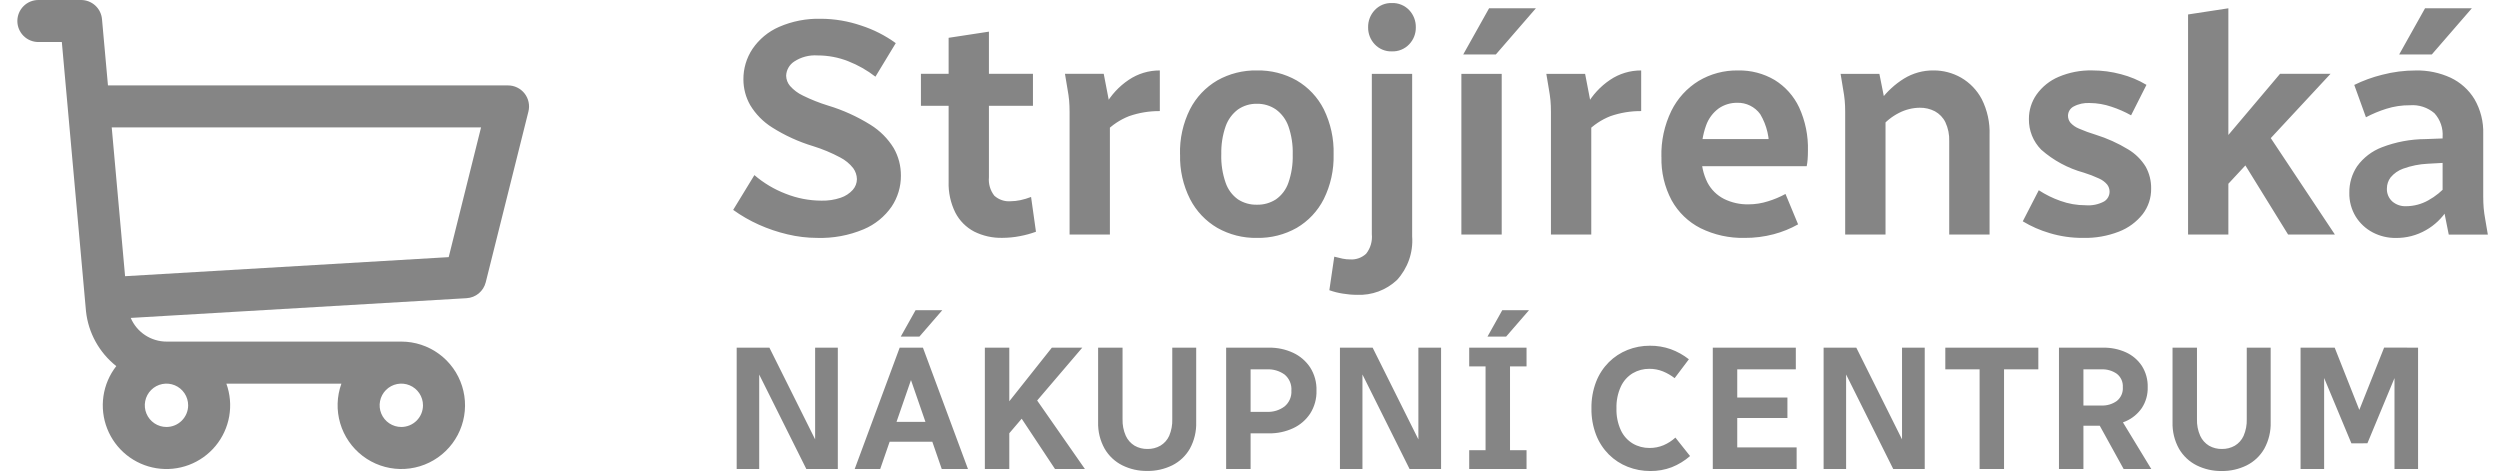 <?xml version="1.0" encoding="UTF-8"?>
<svg xmlns="http://www.w3.org/2000/svg" width="138" height="26" viewBox="0 0 138 26" fill="none">
  <g id="logo">
    <g id="Group 4">
      <path id="Path 45" d="M40.471 11.586L41.643 9.666C42.155 10.105 42.738 10.453 43.367 10.694C43.997 10.945 44.669 11.075 45.346 11.076C45.707 11.085 46.067 11.031 46.408 10.915C46.664 10.83 46.892 10.681 47.073 10.482C47.219 10.318 47.3 10.107 47.302 9.887C47.297 9.67 47.226 9.46 47.098 9.284C46.903 9.036 46.657 8.833 46.376 8.69C45.901 8.436 45.403 8.229 44.888 8.069C44.092 7.829 43.332 7.483 42.629 7.039C42.13 6.728 41.713 6.304 41.41 5.801C41.164 5.368 41.036 4.88 41.036 4.382C41.032 3.784 41.206 3.199 41.537 2.7C41.9 2.167 42.406 1.746 42.998 1.487C43.728 1.168 44.52 1.015 45.316 1.036C46.071 1.039 46.82 1.166 47.534 1.41C48.218 1.631 48.864 1.958 49.446 2.381L48.324 4.233C47.869 3.88 47.365 3.594 46.829 3.383C46.289 3.168 45.712 3.059 45.13 3.06C44.673 3.028 44.219 3.147 43.837 3.399C43.706 3.484 43.598 3.6 43.521 3.736C43.444 3.872 43.401 4.024 43.395 4.18C43.4 4.386 43.474 4.584 43.607 4.741C43.806 4.966 44.048 5.149 44.32 5.276C44.766 5.496 45.229 5.68 45.704 5.826C46.529 6.074 47.319 6.432 48.05 6.888C48.571 7.211 49.01 7.65 49.331 8.172C49.598 8.637 49.735 9.165 49.73 9.701C49.733 10.305 49.555 10.897 49.221 11.4C48.836 11.958 48.299 12.394 47.675 12.656C46.863 12.997 45.989 13.159 45.109 13.132C44.557 13.131 44.007 13.065 43.47 12.936C42.927 12.809 42.398 12.63 41.889 12.402C41.39 12.178 40.915 11.905 40.471 11.586ZM50.835 5.842V4.075H57.019V5.842H50.835ZM52.364 10.021V2.087L54.589 1.747V9.784C54.554 10.149 54.661 10.514 54.887 10.803C55.007 10.912 55.148 10.995 55.301 11.047C55.454 11.1 55.616 11.121 55.777 11.109C55.96 11.107 56.142 11.088 56.321 11.05C56.523 11.007 56.722 10.947 56.915 10.872L57.185 12.792C56.896 12.898 56.599 12.979 56.296 13.035C55.979 13.097 55.658 13.128 55.335 13.129C54.794 13.143 54.258 13.024 53.774 12.783C53.329 12.549 52.967 12.185 52.736 11.739C52.472 11.207 52.344 10.617 52.364 10.023V10.021ZM58.786 4.075H60.926L61.266 5.842V12.945H59.041V6.183C59.041 5.946 59.032 5.733 59.016 5.546C58.999 5.359 58.968 5.141 58.922 4.891L58.786 4.075ZM61.011 7.286V5.81C61.327 5.247 61.77 4.767 62.306 4.408C62.813 4.066 63.411 3.885 64.022 3.889V6.132C63.444 6.127 62.869 6.222 62.323 6.412C61.828 6.606 61.381 6.905 61.011 7.288V7.286ZM65.137 8.526C65.112 7.661 65.302 6.803 65.689 6.029C66.029 5.367 66.551 4.816 67.193 4.44C67.861 4.063 68.618 3.873 69.385 3.888C70.152 3.873 70.908 4.063 71.576 4.44C72.217 4.815 72.736 5.366 73.072 6.029C73.453 6.805 73.64 7.662 73.615 8.526C73.637 9.379 73.451 10.225 73.072 10.99C72.737 11.652 72.219 12.204 71.579 12.579C70.911 12.956 70.154 13.147 69.387 13.132C68.62 13.147 67.864 12.956 67.196 12.579C66.554 12.204 66.032 11.653 65.692 10.991C65.307 10.228 65.117 9.382 65.14 8.528L65.137 8.526ZM67.414 8.526C67.399 9.054 67.48 9.581 67.652 10.08C67.777 10.452 68.015 10.775 68.334 11.004C68.646 11.207 69.013 11.31 69.386 11.3C69.756 11.309 70.121 11.205 70.433 11.004C70.753 10.778 70.994 10.457 71.12 10.086C71.293 9.587 71.373 9.06 71.358 8.532C71.375 8.001 71.294 7.471 71.12 6.969C70.989 6.598 70.75 6.276 70.433 6.043C70.126 5.832 69.76 5.722 69.387 5.729C69.012 5.719 68.644 5.83 68.335 6.043C68.022 6.278 67.786 6.6 67.656 6.969C67.482 7.47 67.401 7.998 67.416 8.528L67.414 8.526ZM73.38 16.02L73.652 14.168C73.822 14.213 73.974 14.25 74.11 14.278C74.25 14.307 74.392 14.321 74.535 14.32C74.695 14.33 74.854 14.307 75.005 14.253C75.155 14.199 75.293 14.115 75.41 14.007C75.651 13.701 75.764 13.314 75.725 12.927V4.077H77.951V13.047C77.983 13.485 77.925 13.926 77.78 14.341C77.635 14.756 77.407 15.136 77.109 15.46C76.815 15.735 76.469 15.949 76.092 16.089C75.714 16.229 75.312 16.292 74.91 16.275C74.645 16.274 74.38 16.251 74.119 16.207C73.867 16.168 73.62 16.105 73.38 16.02ZM75.52 1.51C75.512 1.158 75.643 0.816 75.885 0.559C76.005 0.43 76.152 0.329 76.314 0.261C76.477 0.194 76.652 0.162 76.828 0.168C77.007 0.161 77.185 0.192 77.35 0.26C77.516 0.327 77.665 0.429 77.788 0.559C78.03 0.816 78.161 1.158 78.153 1.51C78.159 1.858 78.028 2.193 77.788 2.445C77.665 2.575 77.516 2.677 77.35 2.744C77.185 2.812 77.007 2.843 76.828 2.836C76.652 2.842 76.477 2.81 76.314 2.742C76.152 2.675 76.005 2.574 75.885 2.445C75.646 2.194 75.515 1.857 75.52 1.51ZM80.668 12.945V4.077H82.894V12.945H80.668ZM80.77 3.006L82.197 0.458H84.78L82.571 3.006H80.77ZM85.357 4.077H87.498L87.838 5.844V12.945H85.612V6.183C85.612 5.946 85.604 5.733 85.586 5.546C85.569 5.359 85.538 5.141 85.493 4.891L85.357 4.077ZM87.583 7.288V5.81C87.899 5.247 88.342 4.767 88.877 4.408C89.384 4.066 89.982 3.885 90.593 3.889V6.132C90.015 6.127 89.441 6.222 88.894 6.412C88.4 6.606 87.952 6.905 87.583 7.288ZM91.709 8.663C91.686 7.782 91.875 6.907 92.261 6.115C92.597 5.435 93.118 4.864 93.764 4.467C94.421 4.075 95.174 3.875 95.939 3.889C96.649 3.873 97.349 4.055 97.961 4.416C98.549 4.778 99.018 5.303 99.312 5.928C99.655 6.679 99.821 7.498 99.798 8.323C99.798 8.493 99.792 8.652 99.781 8.799C99.772 8.925 99.755 9.049 99.73 9.173H93.376V7.678H98.1L97.641 8.358C97.7 7.64 97.534 6.921 97.165 6.302C97.02 6.101 96.828 5.939 96.606 5.83C96.384 5.72 96.138 5.666 95.891 5.674C95.531 5.67 95.178 5.776 94.88 5.979C94.556 6.215 94.31 6.544 94.176 6.922C93.99 7.442 93.904 7.992 93.921 8.544C93.901 9.076 94.015 9.605 94.253 10.081C94.458 10.469 94.778 10.784 95.169 10.982C95.589 11.188 96.052 11.29 96.519 11.28C96.886 11.28 97.25 11.222 97.599 11.11C97.932 11.008 98.254 10.873 98.559 10.706L99.255 12.384C98.832 12.622 98.381 12.804 97.913 12.928C97.386 13.068 96.843 13.136 96.299 13.132C95.458 13.151 94.626 12.968 93.872 12.597C93.197 12.256 92.641 11.72 92.275 11.059C91.883 10.323 91.689 9.498 91.712 8.664L91.709 8.663ZM101.601 4.077H103.742L104.081 5.776V12.945H101.854V6.183C101.854 5.946 101.846 5.733 101.828 5.546C101.811 5.359 101.78 5.141 101.734 4.891L101.601 4.077ZM103.827 7.033V5.502C104.176 5.039 104.608 4.644 105.101 4.338C105.591 4.037 106.157 3.881 106.732 3.888C107.265 3.885 107.79 4.023 108.253 4.287C108.735 4.566 109.13 4.976 109.391 5.468C109.701 6.083 109.85 6.767 109.824 7.456V12.945H107.597V7.797C107.611 7.435 107.538 7.074 107.385 6.746C107.259 6.49 107.057 6.28 106.807 6.143C106.548 6.009 106.259 5.941 105.966 5.947C105.572 5.952 105.185 6.048 104.834 6.228C104.445 6.423 104.101 6.697 103.825 7.033H103.827ZM111.657 12.217L112.541 10.501C112.912 10.743 113.311 10.94 113.73 11.087C114.176 11.249 114.648 11.331 115.123 11.33C115.479 11.36 115.836 11.287 116.151 11.118C116.242 11.061 116.317 10.982 116.369 10.888C116.421 10.795 116.448 10.69 116.449 10.583C116.45 10.438 116.402 10.298 116.313 10.184C116.19 10.04 116.037 9.927 115.863 9.852C115.59 9.726 115.309 9.617 115.022 9.529C114.154 9.291 113.351 8.858 112.676 8.263C112.456 8.041 112.282 7.777 112.165 7.487C112.049 7.197 111.991 6.886 111.996 6.573C111.992 6.087 112.141 5.612 112.421 5.214C112.729 4.785 113.148 4.449 113.634 4.243C114.222 3.993 114.857 3.872 115.495 3.887C116.032 3.887 116.566 3.958 117.083 4.098C117.576 4.226 118.048 4.423 118.485 4.684L117.636 6.366C117.29 6.172 116.926 6.013 116.549 5.89C116.166 5.759 115.764 5.69 115.359 5.687C115.047 5.667 114.735 5.734 114.459 5.882C114.368 5.93 114.291 6.003 114.238 6.091C114.184 6.179 114.155 6.28 114.153 6.383C114.151 6.525 114.199 6.664 114.289 6.774C114.418 6.915 114.578 7.026 114.756 7.098C115.057 7.229 115.367 7.343 115.682 7.437C116.31 7.633 116.912 7.904 117.474 8.246C117.871 8.483 118.204 8.812 118.445 9.206C118.648 9.575 118.75 9.991 118.743 10.412C118.75 10.921 118.586 11.418 118.276 11.822C117.934 12.253 117.485 12.585 116.972 12.783C116.339 13.03 115.664 13.149 114.985 13.132C114.361 13.137 113.739 13.048 113.142 12.868C112.621 12.716 112.122 12.497 111.657 12.217ZM120.781 12.945V0.798L123.006 0.458V12.945H120.781ZM122.327 10.873V8.253L125.86 4.073H128.647L122.327 10.873ZM123.499 8.409L124.943 7.016L128.885 12.945H126.302L123.499 8.409ZM129.683 10.635C129.676 10.115 129.827 9.605 130.116 9.174C130.46 8.7 130.935 8.337 131.483 8.129C132.248 7.835 133.061 7.682 133.881 7.678L135.256 7.627V8.97L134.016 9.038C133.552 9.059 133.094 9.151 132.657 9.309C132.385 9.405 132.144 9.573 131.96 9.795C131.829 9.968 131.758 10.18 131.757 10.398C131.75 10.532 131.773 10.667 131.824 10.792C131.875 10.917 131.954 11.029 132.054 11.12C132.264 11.3 132.534 11.394 132.81 11.383C133.241 11.382 133.665 11.271 134.041 11.059C134.437 10.84 134.791 10.553 135.087 10.21V11.585C134.794 12.049 134.391 12.433 133.913 12.703C133.407 12.993 132.832 13.143 132.248 13.135C131.805 13.14 131.367 13.035 130.974 12.829C130.592 12.628 130.269 12.329 130.04 11.963C129.795 11.564 129.671 11.103 129.683 10.635ZM129.955 4.688C130.446 4.447 130.961 4.259 131.492 4.128C132.1 3.969 132.725 3.889 133.353 3.89C134.015 3.876 134.671 4.013 135.273 4.289C135.817 4.546 136.275 4.956 136.589 5.47C136.929 6.057 137.098 6.728 137.074 7.407V10.842C137.074 11.08 137.083 11.295 137.099 11.489C137.116 11.683 137.147 11.903 137.193 12.152L137.329 12.95H135.171L134.832 11.251V7.56C134.849 7.322 134.819 7.084 134.741 6.859C134.664 6.634 134.542 6.427 134.382 6.251C134.197 6.093 133.982 5.972 133.75 5.896C133.518 5.82 133.274 5.791 133.031 5.81C132.587 5.806 132.146 5.872 131.723 6.005C131.335 6.127 130.96 6.283 130.6 6.473L129.955 4.688ZM132.435 3.006L133.862 0.458H136.445L134.236 3.006H132.435Z" fill="#858585"></path>
      <path id="Path 44" d="M40.665 25.89V19.191H41.908V25.89H40.665ZM41.167 19.191H42.471L45.811 25.89H44.51L41.167 19.191ZM44.995 25.89V19.191H46.248V25.89H44.995ZM47.179 25.89L49.662 19.191H50.37L50.451 20.502L48.587 25.89H47.179ZM48.704 24.385V23.288H51.966V24.385H48.704ZM50.121 20.502L50.16 19.191H50.946L53.432 25.89H51.985L50.121 20.502ZM49.723 18.579L50.539 17.123H52.014L50.752 18.579H49.723ZM54.364 25.89V19.191H55.713V25.89H54.364ZM55.296 24.404V22.676L58.062 19.191H59.742L56.849 22.579L56.687 22.773L55.296 24.404ZM56.276 22.929L57.14 21.948L59.888 25.89H58.237L56.276 22.929ZM60.616 23.301V19.191H61.965V23.133C61.954 23.451 62.015 23.768 62.145 24.06C62.249 24.285 62.418 24.474 62.63 24.603C62.847 24.727 63.094 24.788 63.344 24.783C63.592 24.787 63.837 24.725 64.052 24.603C64.266 24.476 64.436 24.286 64.538 24.06C64.663 23.767 64.722 23.45 64.709 23.133V19.191H66.03V23.301C66.046 23.812 65.926 24.319 65.68 24.768C65.454 25.163 65.117 25.482 64.709 25.686C64.279 25.897 63.805 26.004 63.326 25.996C62.849 26.003 62.378 25.897 61.951 25.686C61.543 25.482 61.204 25.163 60.975 24.768C60.725 24.321 60.601 23.813 60.616 23.301ZM67.683 25.89V19.191H69.033V25.89H67.683ZM68.324 23.919V22.734H69.936C70.286 22.751 70.631 22.644 70.911 22.433C71.038 22.327 71.137 22.193 71.202 22.041C71.267 21.889 71.296 21.724 71.285 21.56C71.297 21.393 71.27 21.227 71.205 21.073C71.14 20.919 71.039 20.783 70.911 20.676C70.628 20.473 70.284 20.371 69.936 20.388H68.324V19.191H70.049C70.508 19.184 70.962 19.28 71.379 19.473C71.761 19.65 72.087 19.93 72.321 20.282C72.563 20.664 72.685 21.11 72.67 21.563C72.683 22.011 72.561 22.452 72.321 22.83C72.088 23.182 71.762 23.462 71.379 23.639C70.962 23.831 70.508 23.928 70.049 23.921L68.324 23.919ZM73.965 25.89V19.191H75.207V25.89H73.965ZM74.469 19.191H75.77L79.11 25.89H77.809L74.469 19.191ZM78.295 25.89V19.191H79.547V25.89H78.295ZM81.1 25.89V24.851H84.265V25.89H81.1ZM81.1 20.227V19.191H84.265V20.227H81.1ZM82.003 25.89V19.191H83.353V25.89H82.003ZM82.11 18.579L82.925 17.123H84.401L83.139 18.579H82.11ZM87.848 22.54C87.839 22.04 87.926 21.542 88.105 21.074C88.262 20.669 88.502 20.3 88.809 19.992C89.103 19.7 89.453 19.47 89.838 19.317C90.23 19.161 90.649 19.082 91.071 19.084C91.462 19.08 91.852 19.144 92.221 19.273C92.584 19.405 92.923 19.593 93.226 19.832L92.44 20.874C92.242 20.72 92.024 20.594 91.792 20.5C91.555 20.405 91.301 20.357 91.045 20.359C90.723 20.355 90.406 20.439 90.127 20.602C89.841 20.776 89.613 21.031 89.472 21.335C89.299 21.714 89.216 22.127 89.229 22.544C89.216 22.96 89.299 23.373 89.472 23.752C89.614 24.057 89.844 24.312 90.132 24.485C90.412 24.648 90.731 24.731 91.055 24.728C91.319 24.73 91.582 24.679 91.826 24.577C92.067 24.474 92.288 24.332 92.482 24.155L93.291 25.174C92.991 25.436 92.65 25.644 92.281 25.791C91.903 25.934 91.501 26.005 91.097 26C90.67 26.002 90.246 25.923 89.849 25.767C89.46 25.614 89.106 25.384 88.809 25.089C88.502 24.78 88.262 24.412 88.105 24.006C87.926 23.539 87.839 23.041 87.848 22.54ZM94.546 25.89V19.191H95.896V25.89H94.546ZM95.187 25.89V24.695H99.174V25.89H95.187ZM95.187 23.074V21.942H98.666V23.074H95.187ZM95.187 20.385V19.191H99.129V20.388L95.187 20.385ZM100.663 25.89V19.191H101.905V25.89H100.663ZM101.167 19.191H102.468L105.808 25.89H104.507L101.167 19.191ZM104.992 25.89V19.191H106.245V25.89H104.992ZM107.381 20.388V19.191H112.516V20.388H107.381ZM109.274 25.89V19.191H110.623V25.89H109.274ZM113.655 25.89V19.191H115.005V25.89H113.655ZM114.296 23.501V22.385H115.995C116.3 22.398 116.601 22.31 116.849 22.133C116.962 22.042 117.05 21.926 117.108 21.794C117.165 21.663 117.19 21.519 117.18 21.375C117.189 21.234 117.164 21.092 117.107 20.963C117.049 20.834 116.961 20.72 116.849 20.633C116.598 20.459 116.297 20.373 115.992 20.388H114.293V19.191H116.099C116.53 19.184 116.958 19.271 117.351 19.448C117.708 19.61 118.013 19.869 118.23 20.196C118.453 20.548 118.566 20.959 118.553 21.375C118.565 21.781 118.452 22.181 118.23 22.521C118.01 22.84 117.706 23.093 117.351 23.249C116.957 23.422 116.529 23.509 116.099 23.501H114.296ZM115.672 23.074H117.04L118.752 25.89H117.225L115.672 23.074ZM119.924 23.297V19.191H121.273V23.133C121.262 23.451 121.323 23.768 121.453 24.06C121.557 24.285 121.726 24.474 121.938 24.603C122.156 24.727 122.402 24.788 122.652 24.783C122.9 24.787 123.145 24.725 123.361 24.603C123.574 24.476 123.744 24.286 123.846 24.06C123.972 23.767 124.032 23.451 124.021 23.133V19.191H125.341V23.301C125.357 23.814 125.234 24.322 124.987 24.772C124.761 25.166 124.423 25.486 124.016 25.689C123.586 25.901 123.112 26.007 122.632 26C122.156 26.006 121.684 25.9 121.257 25.689C120.849 25.485 120.51 25.166 120.281 24.772C120.031 24.323 119.908 23.814 119.924 23.301V23.297ZM126.991 25.89V19.191H128.292V25.89H126.991ZM127.593 19.191H128.875L130.341 22.896L130.321 24.472H129.797L127.593 19.191ZM130.147 24.472L130.127 22.896L131.603 19.188H132.875L130.681 24.469L130.147 24.472ZM132.176 25.89V19.191H133.477V25.89H132.176Z" fill="#858585"></path>
    </g>
    <path id="shopping-cart" d="M28.044 4.714H5.959L5.63 1.057C5.605 0.768 5.472 0.5 5.258 0.304C5.044 0.109 4.765 5.57396e-05 4.475 0H2.118C1.811 1.29681e-08 1.516 0.122 1.298 0.34C1.081 0.557 0.958 0.852 0.958 1.16C0.958 1.468 1.081 1.763 1.298 1.98C1.516 2.198 1.811 2.32 2.118 2.32H3.413C4.122 10.213 2.291 -10.186 4.747 17.184C4.811 17.774 4.991 18.346 5.279 18.865C5.566 19.384 5.953 19.841 6.419 20.209C6.042 20.691 5.798 21.262 5.71 21.868C5.622 22.473 5.693 23.091 5.917 23.66C6.14 24.23 6.509 24.731 6.985 25.114C7.462 25.497 8.03 25.75 8.634 25.846C9.238 25.943 9.857 25.88 10.43 25.664C11.002 25.448 11.508 25.087 11.898 24.616C12.288 24.145 12.548 23.58 12.653 22.977C12.758 22.374 12.704 21.755 12.496 21.18H18.845C18.591 21.883 18.568 22.648 18.779 23.365C18.99 24.082 19.424 24.713 20.018 25.167C20.612 25.621 21.335 25.874 22.082 25.889C22.829 25.904 23.562 25.681 24.174 25.251C24.786 24.822 25.245 24.209 25.484 23.5C25.724 22.793 25.732 22.027 25.507 21.314C25.282 20.601 24.836 19.979 24.233 19.537C23.63 19.095 22.902 18.856 22.155 18.856H9.197C8.775 18.856 8.362 18.732 8.01 18.5C7.658 18.268 7.382 17.937 7.216 17.549L25.755 16.46C26.002 16.446 26.237 16.353 26.427 16.196C26.617 16.038 26.752 15.824 26.812 15.584L29.169 6.157C29.212 5.986 29.215 5.807 29.178 5.635C29.142 5.462 29.066 5.301 28.958 5.162C28.849 5.023 28.71 4.91 28.552 4.833C28.394 4.755 28.22 4.715 28.044 4.715V4.714ZM9.189 23.569C8.953 23.569 8.721 23.499 8.525 23.368C8.328 23.236 8.174 23.049 8.084 22.831C7.993 22.612 7.97 22.372 8.016 22.139C8.062 21.907 8.176 21.694 8.343 21.527C8.511 21.359 8.724 21.245 8.956 21.199C9.188 21.153 9.429 21.177 9.647 21.267C9.866 21.358 10.053 21.511 10.184 21.708C10.316 21.905 10.386 22.136 10.386 22.373C10.386 22.69 10.259 22.994 10.035 23.218C9.811 23.443 9.507 23.569 9.189 23.569ZM22.152 23.569C21.916 23.569 21.684 23.499 21.488 23.368C21.291 23.236 21.137 23.049 21.047 22.831C20.956 22.612 20.933 22.372 20.979 22.139C21.025 21.907 21.139 21.694 21.306 21.527C21.474 21.359 21.687 21.245 21.919 21.199C22.151 21.153 22.392 21.177 22.61 21.267C22.829 21.358 23.016 21.511 23.147 21.708C23.279 21.905 23.349 22.136 23.349 22.373C23.349 22.69 23.223 22.993 22.999 23.218C22.775 23.442 22.472 23.568 22.155 23.569H22.152ZM24.768 14.194L6.904 15.246L6.167 7.034H26.554L24.768 14.194Z" fill="#858585"></path>
  </g>
</svg>
